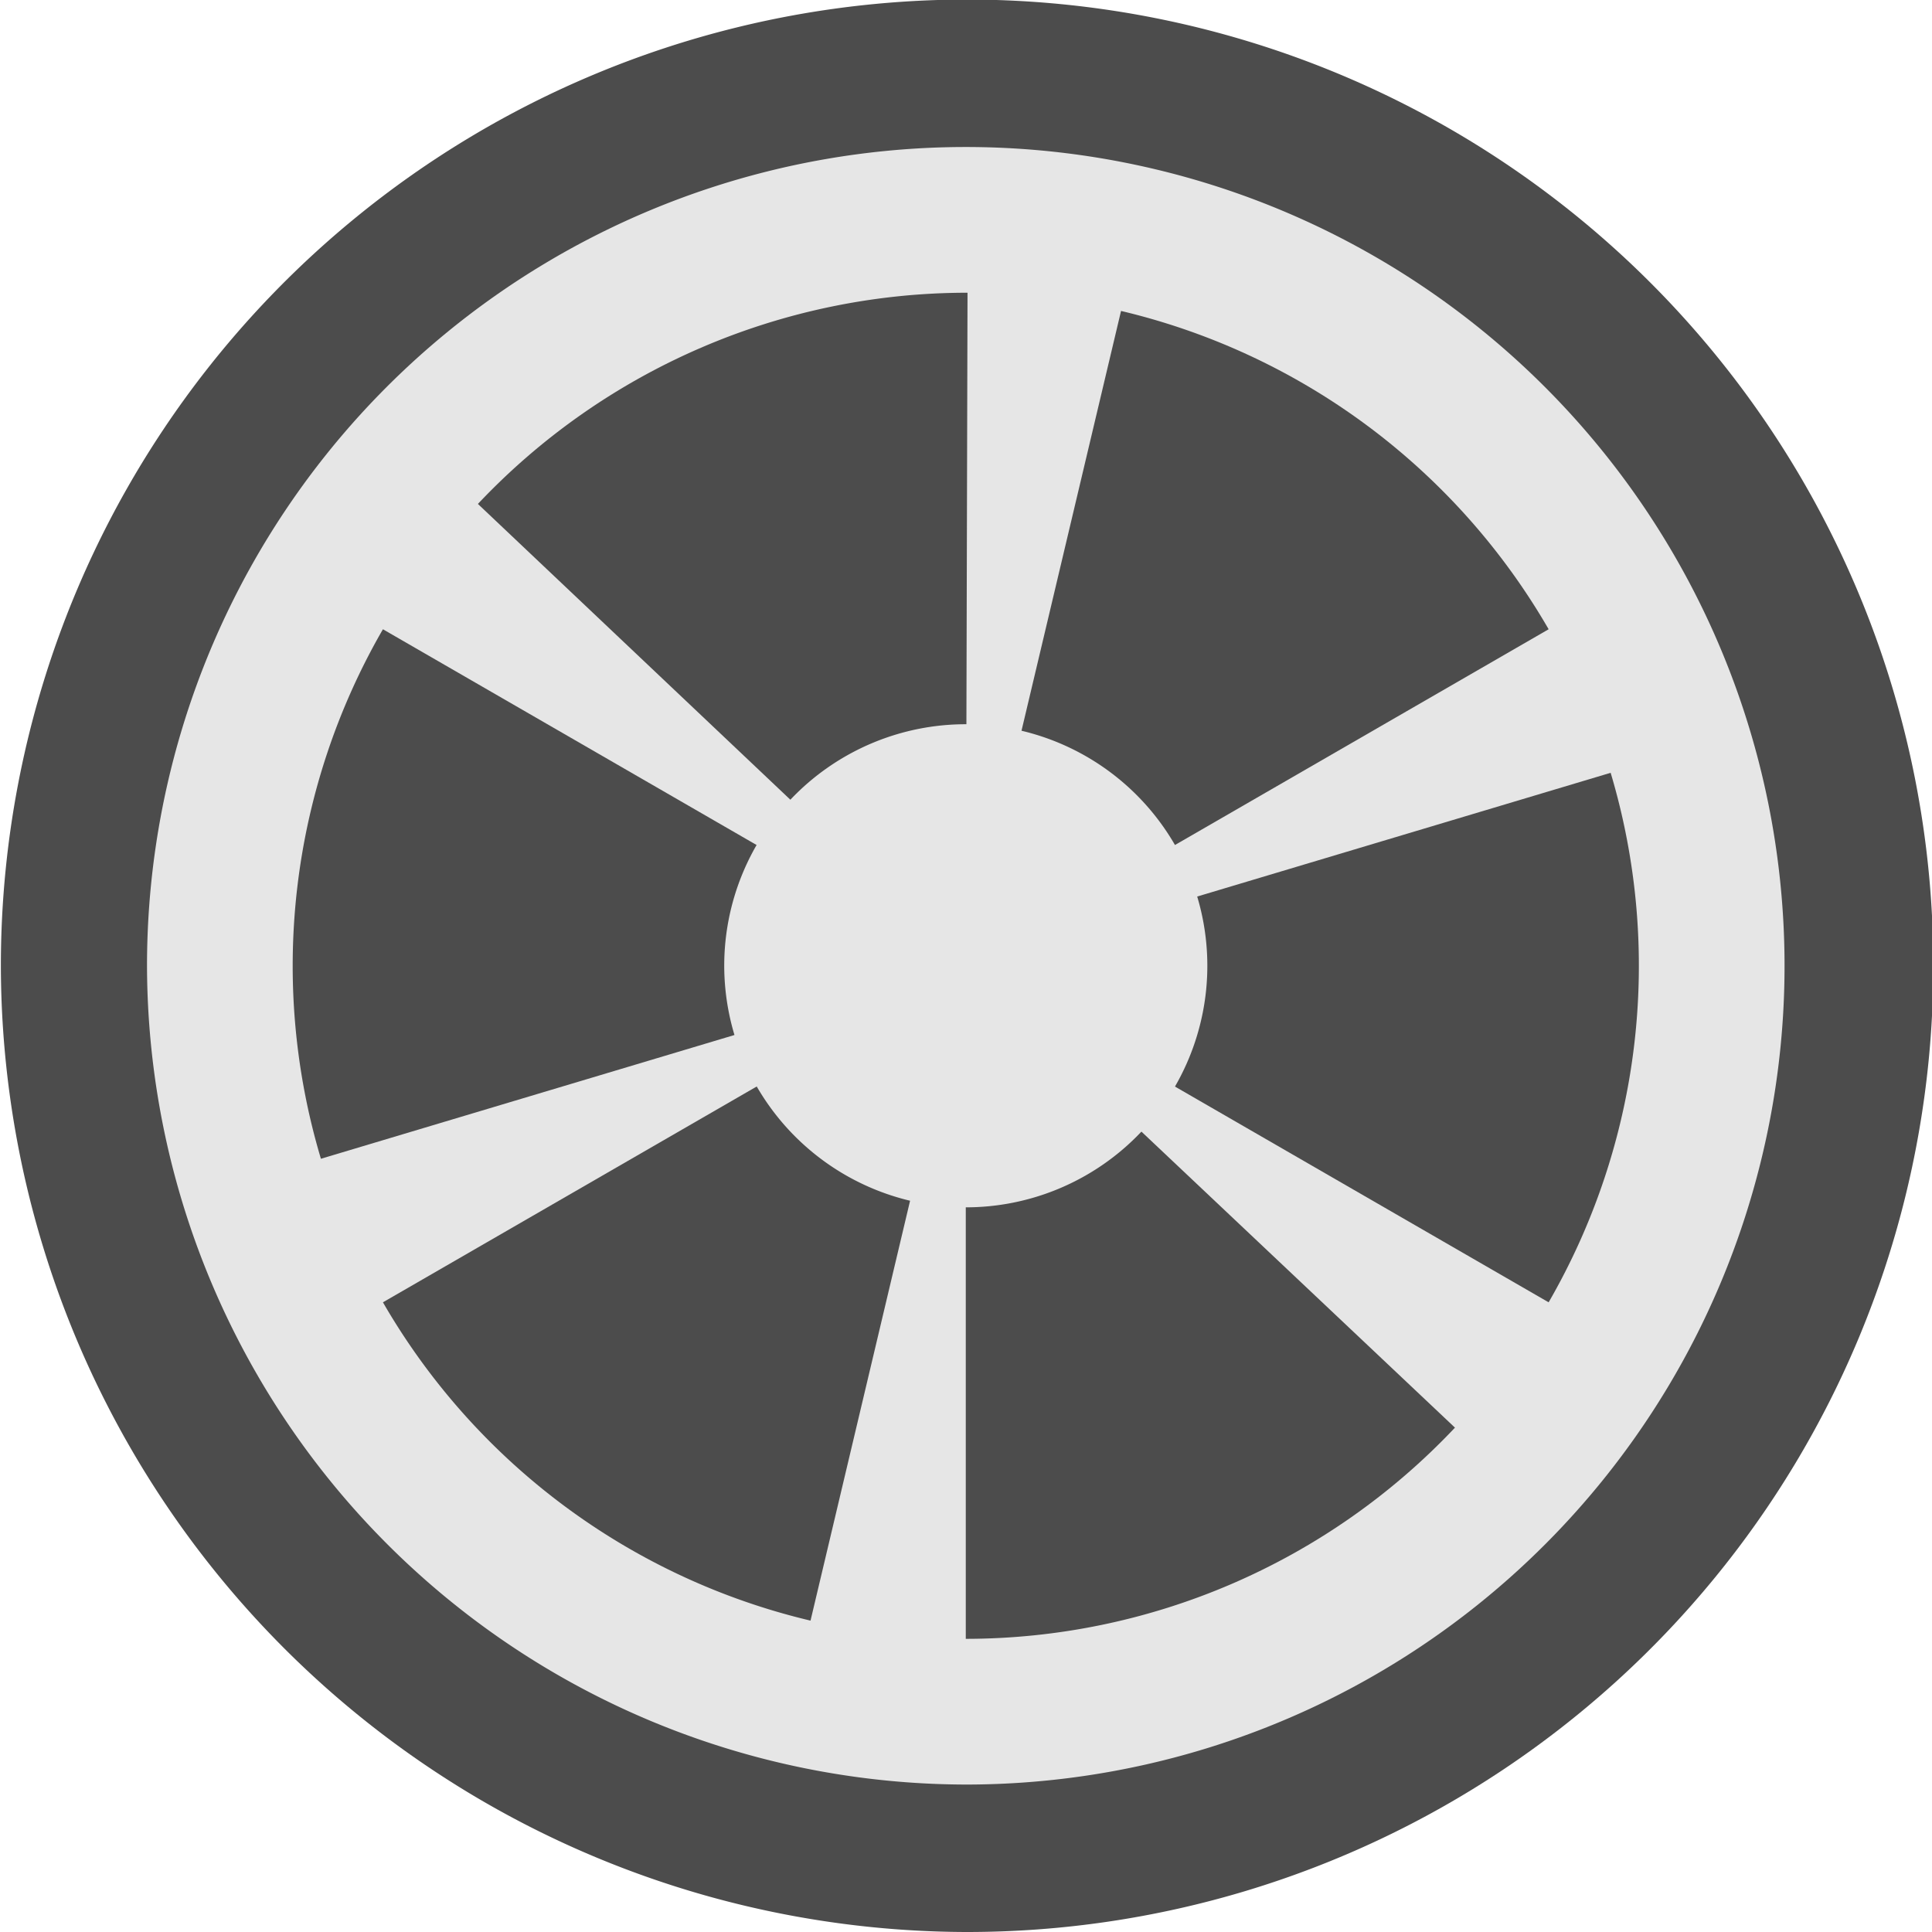 <svg id="Layer_1" data-name="Layer 1" xmlns="http://www.w3.org/2000/svg" viewBox="0 0 44.55 44.55"><defs><style>.cls-1{fill:#4c4c4c;}.cls-1,.cls-2{fill-rule:evenodd;}.cls-2{fill:#e6e6e6;}</style></defs><title>back_tier</title><path class="cls-1" d="M682.25,406.33A22.28,22.28,0,1,0,660,384.05,22.32,22.32,0,0,0,682.25,406.33Z" transform="translate(-659.98 -361.78)"/><path class="cls-2" d="M682.25,402.93a18.88,18.88,0,1,0-18.88-18.88A18.92,18.92,0,0,0,682.25,402.93Z" transform="translate(-659.98 -361.78)"/><path class="cls-1" d="M682.25,384.05,671,373.4a15.52,15.52,0,0,1,11.29-4.87Z" transform="translate(-659.98 -361.78)"/><path class="cls-1" d="M682.25,384.05l3.58-15.1a15.52,15.52,0,0,1,9.86,7.34Z" transform="translate(-659.98 -361.78)"/><path class="cls-1" d="M682.25,384.05l14.87-4.45a15.52,15.52,0,0,1-1.43,12.21Z" transform="translate(-659.98 -361.78)"/><path class="cls-1" d="M682.25,384.05l11.28,10.65a15.52,15.52,0,0,1-11.28,4.87Z" transform="translate(-659.98 -361.78)"/><path class="cls-1" d="M682.25,384.05l-3.58,15.1a15.52,15.52,0,0,1-9.86-7.34Z" transform="translate(-659.98 -361.78)"/><path class="cls-1" d="M682.25,384.05l-14.87,4.45a15.52,15.52,0,0,1,1.43-12.21Z" transform="translate(-659.98 -361.78)"/><path class="cls-2" d="M682.25,389.62a5.57,5.57,0,1,0-5.57-5.57A5.58,5.58,0,0,0,682.25,389.62Z" transform="translate(-659.98 -361.78)"/></svg>